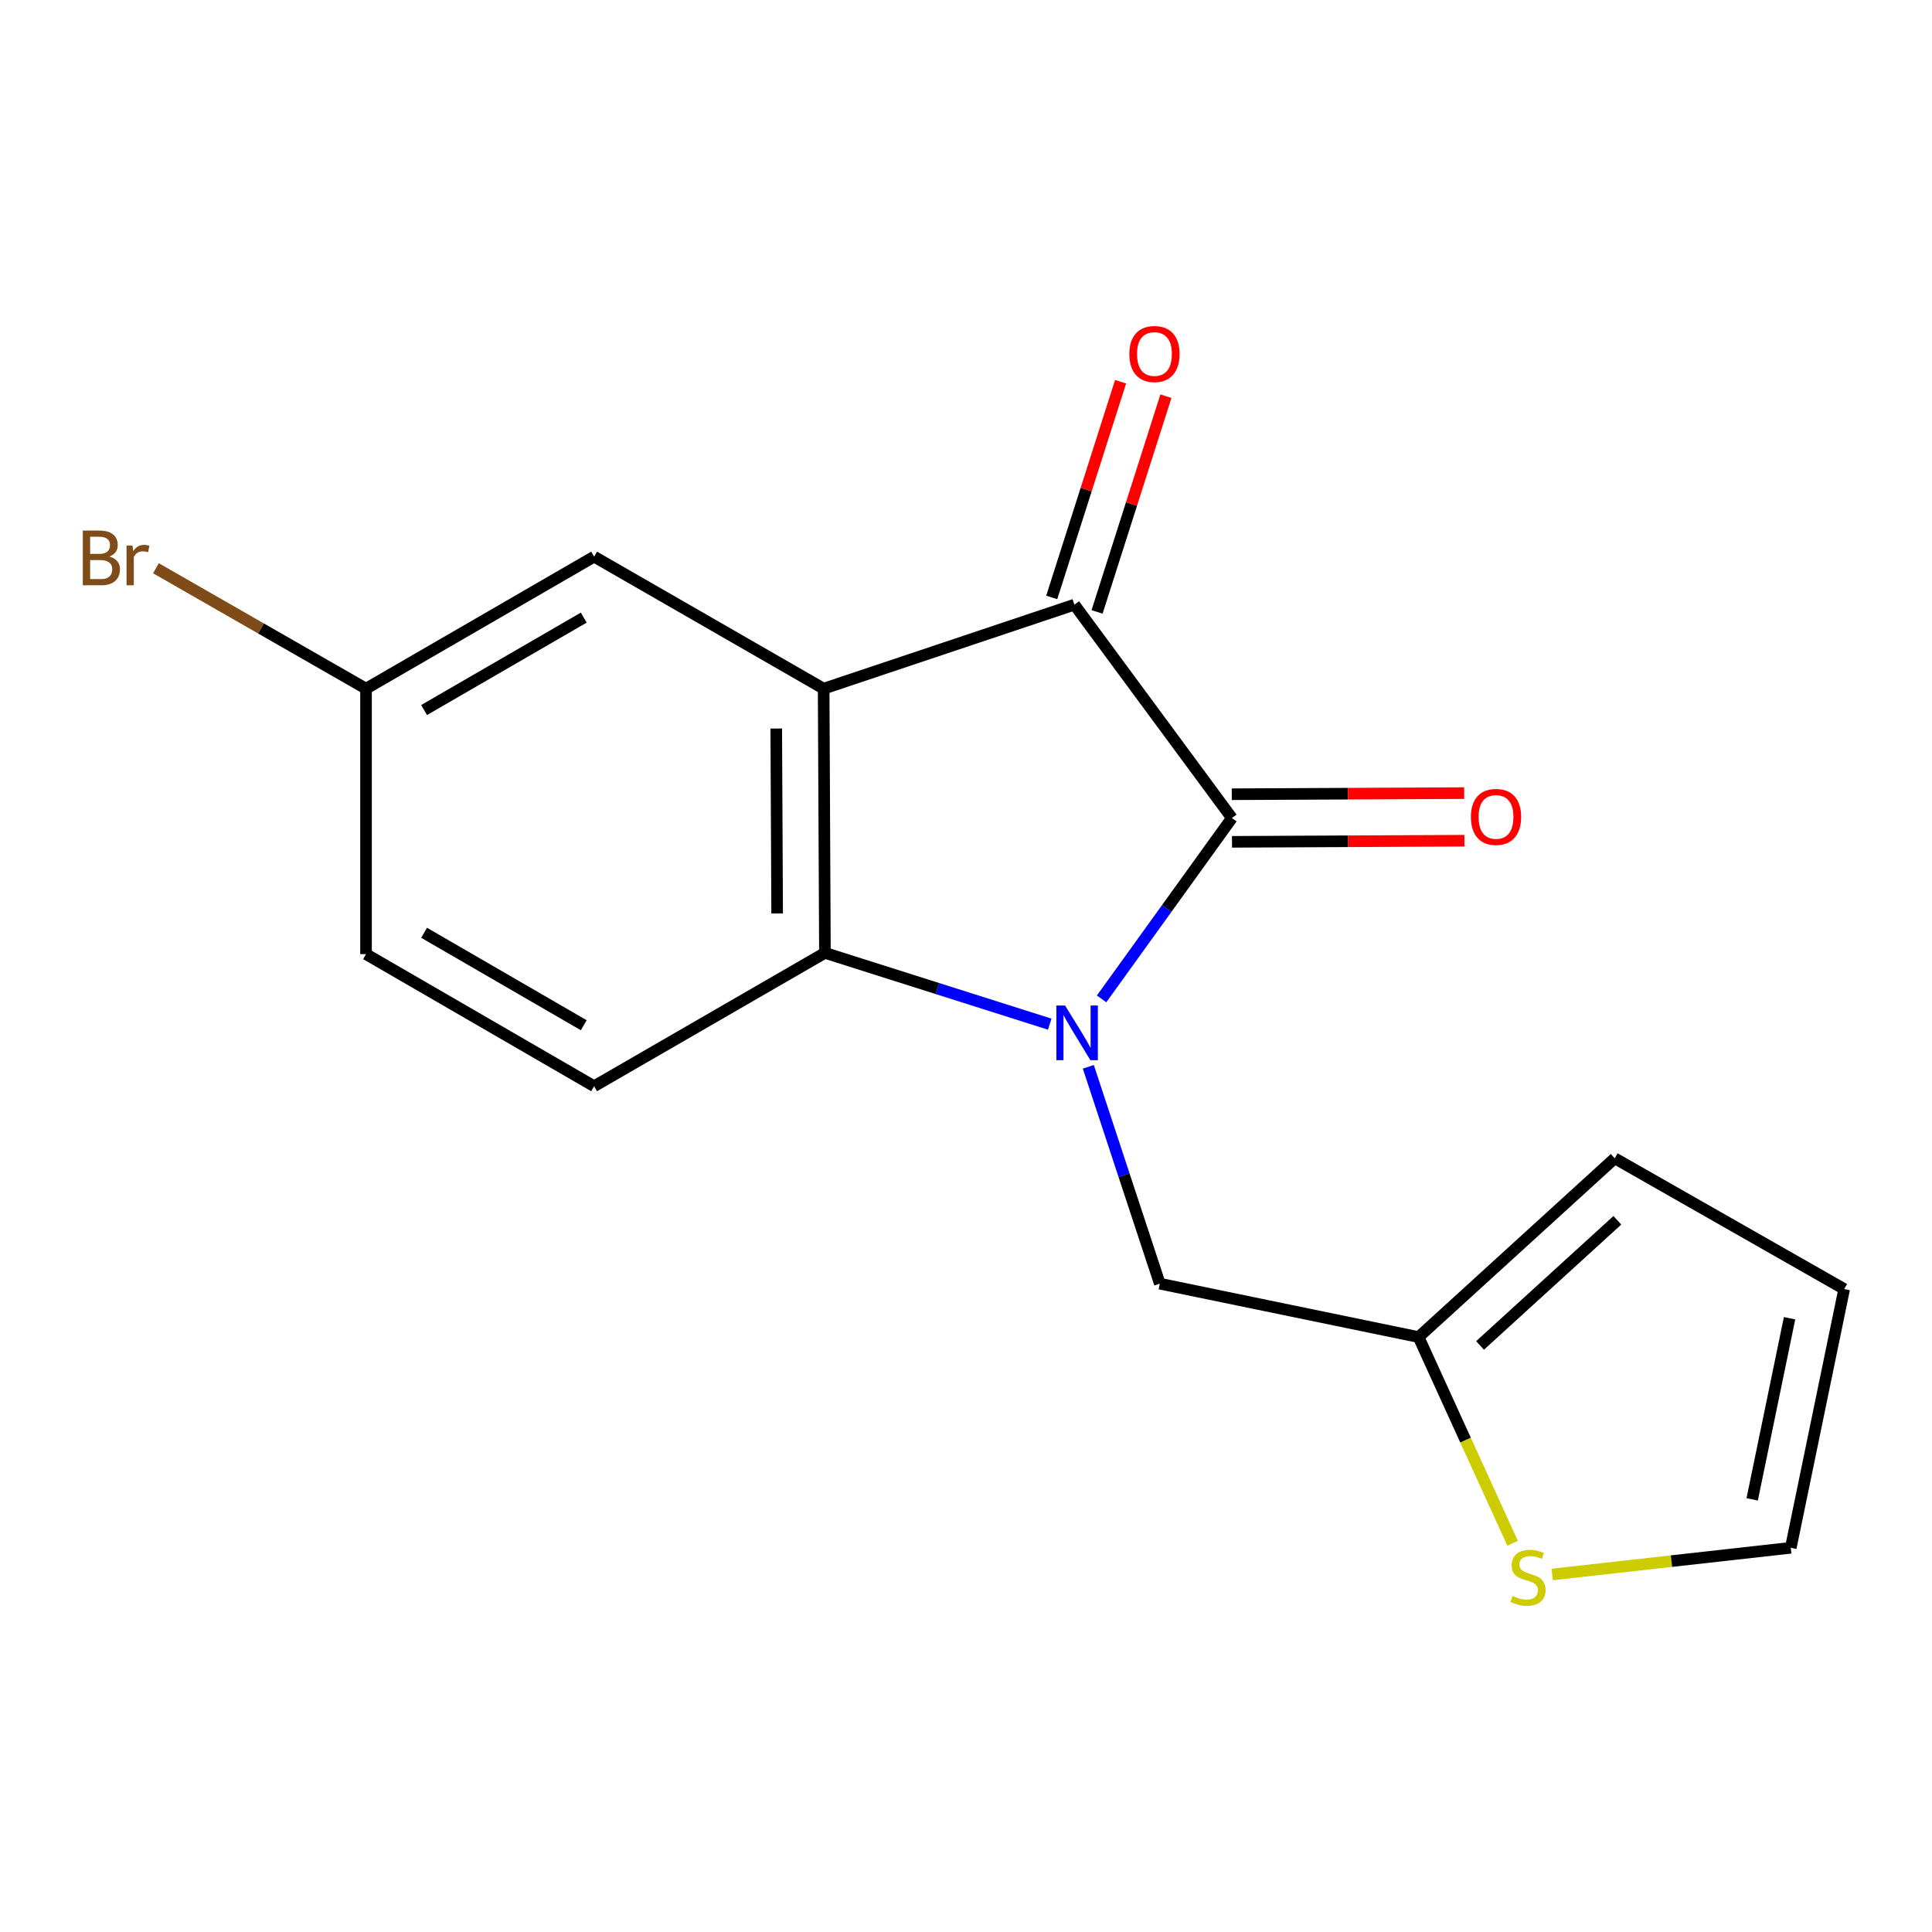 <?xml version='1.0' encoding='iso-8859-1'?>
<svg version='1.1' baseProfile='full'
              xmlns='http://www.w3.org/2000/svg'
                      xmlns:rdkit='http://www.rdkit.org/xml'
                      xmlns:xlink='http://www.w3.org/1999/xlink'
                  xml:space='preserve'
width='1000px' height='1000px' viewBox='0 0 1000 1000'>
<!-- END OF HEADER -->
<rect style='opacity:1.0;fill:#FFFFFF;stroke:none' width='1000' height='1000' x='0' y='0'> </rect>
<path class='bond-0' d='M 570.186,517.014 L 603.906,470.214' style='fill:none;fill-rule:evenodd;stroke:#0000FF;stroke-width:6px;stroke-linecap:butt;stroke-linejoin:miter;stroke-opacity:1' />
<path class='bond-0' d='M 603.906,470.214 L 637.625,423.413' style='fill:none;fill-rule:evenodd;stroke:#000000;stroke-width:6px;stroke-linecap:butt;stroke-linejoin:miter;stroke-opacity:1' />
<path class='bond-3' d='M 543.352,530.108 L 485.165,511.656' style='fill:none;fill-rule:evenodd;stroke:#0000FF;stroke-width:6px;stroke-linecap:butt;stroke-linejoin:miter;stroke-opacity:1' />
<path class='bond-3' d='M 485.165,511.656 L 426.979,493.204' style='fill:none;fill-rule:evenodd;stroke:#000000;stroke-width:6px;stroke-linecap:butt;stroke-linejoin:miter;stroke-opacity:1' />
<path class='bond-4' d='M 563.311,552.178 L 581.816,608.301' style='fill:none;fill-rule:evenodd;stroke:#0000FF;stroke-width:6px;stroke-linecap:butt;stroke-linejoin:miter;stroke-opacity:1' />
<path class='bond-4' d='M 581.816,608.301 L 600.321,664.425' style='fill:none;fill-rule:evenodd;stroke:#000000;stroke-width:6px;stroke-linecap:butt;stroke-linejoin:miter;stroke-opacity:1' />
<path class='bond-2' d='M 637.625,423.413 L 556.106,312.979' style='fill:none;fill-rule:evenodd;stroke:#000000;stroke-width:6px;stroke-linecap:butt;stroke-linejoin:miter;stroke-opacity:1' />
<path class='bond-9' d='M 637.684,435.729 L 697.83,435.44' style='fill:none;fill-rule:evenodd;stroke:#000000;stroke-width:6px;stroke-linecap:butt;stroke-linejoin:miter;stroke-opacity:1' />
<path class='bond-9' d='M 697.83,435.44 L 757.975,435.151' style='fill:none;fill-rule:evenodd;stroke:#FF0000;stroke-width:6px;stroke-linecap:butt;stroke-linejoin:miter;stroke-opacity:1' />
<path class='bond-9' d='M 637.566,411.097 L 697.711,410.808' style='fill:none;fill-rule:evenodd;stroke:#000000;stroke-width:6px;stroke-linecap:butt;stroke-linejoin:miter;stroke-opacity:1' />
<path class='bond-9' d='M 697.711,410.808 L 757.857,410.519' style='fill:none;fill-rule:evenodd;stroke:#FF0000;stroke-width:6px;stroke-linecap:butt;stroke-linejoin:miter;stroke-opacity:1' />
<path class='bond-1' d='M 426.322,356.455 L 426.979,493.204' style='fill:none;fill-rule:evenodd;stroke:#000000;stroke-width:6px;stroke-linecap:butt;stroke-linejoin:miter;stroke-opacity:1' />
<path class='bond-1' d='M 401.788,377.085 L 402.248,472.81' style='fill:none;fill-rule:evenodd;stroke:#000000;stroke-width:6px;stroke-linecap:butt;stroke-linejoin:miter;stroke-opacity:1' />
<path class='bond-8' d='M 426.322,356.455 L 307.513,288.114' style='fill:none;fill-rule:evenodd;stroke:#000000;stroke-width:6px;stroke-linecap:butt;stroke-linejoin:miter;stroke-opacity:1' />
<path class='bond-17' d='M 426.322,356.455 L 556.106,312.979' style='fill:none;fill-rule:evenodd;stroke:#000000;stroke-width:6px;stroke-linecap:butt;stroke-linejoin:miter;stroke-opacity:1' />
<path class='bond-10' d='M 567.839,316.724 L 585.658,260.894' style='fill:none;fill-rule:evenodd;stroke:#000000;stroke-width:6px;stroke-linecap:butt;stroke-linejoin:miter;stroke-opacity:1' />
<path class='bond-10' d='M 585.658,260.894 L 603.477,205.065' style='fill:none;fill-rule:evenodd;stroke:#FF0000;stroke-width:6px;stroke-linecap:butt;stroke-linejoin:miter;stroke-opacity:1' />
<path class='bond-10' d='M 544.373,309.234 L 562.192,253.405' style='fill:none;fill-rule:evenodd;stroke:#000000;stroke-width:6px;stroke-linecap:butt;stroke-linejoin:miter;stroke-opacity:1' />
<path class='bond-10' d='M 562.192,253.405 L 580.012,197.576' style='fill:none;fill-rule:evenodd;stroke:#FF0000;stroke-width:6px;stroke-linecap:butt;stroke-linejoin:miter;stroke-opacity:1' />
<path class='bond-6' d='M 426.979,493.204 L 307.513,562.229' style='fill:none;fill-rule:evenodd;stroke:#000000;stroke-width:6px;stroke-linecap:butt;stroke-linejoin:miter;stroke-opacity:1' />
<path class='bond-5' d='M 600.321,664.425 L 734.252,692.068' style='fill:none;fill-rule:evenodd;stroke:#000000;stroke-width:6px;stroke-linecap:butt;stroke-linejoin:miter;stroke-opacity:1' />
<path class='bond-7' d='M 734.252,692.068 L 758.582,745.436' style='fill:none;fill-rule:evenodd;stroke:#000000;stroke-width:6px;stroke-linecap:butt;stroke-linejoin:miter;stroke-opacity:1' />
<path class='bond-7' d='M 758.582,745.436 L 782.912,798.803' style='fill:none;fill-rule:evenodd;stroke:#CCCC00;stroke-width:6px;stroke-linecap:butt;stroke-linejoin:miter;stroke-opacity:1' />
<path class='bond-12' d='M 734.252,692.068 L 835.777,599.533' style='fill:none;fill-rule:evenodd;stroke:#000000;stroke-width:6px;stroke-linecap:butt;stroke-linejoin:miter;stroke-opacity:1' />
<path class='bond-12' d='M 766.073,696.393 L 837.141,631.618' style='fill:none;fill-rule:evenodd;stroke:#000000;stroke-width:6px;stroke-linecap:butt;stroke-linejoin:miter;stroke-opacity:1' />
<path class='bond-15' d='M 307.513,562.229 L 189.456,493.861' style='fill:none;fill-rule:evenodd;stroke:#000000;stroke-width:6px;stroke-linecap:butt;stroke-linejoin:miter;stroke-opacity:1' />
<path class='bond-15' d='M 302.148,530.658 L 219.509,482.8' style='fill:none;fill-rule:evenodd;stroke:#000000;stroke-width:6px;stroke-linecap:butt;stroke-linejoin:miter;stroke-opacity:1' />
<path class='bond-11' d='M 803.407,814.94 L 865.155,808.037' style='fill:none;fill-rule:evenodd;stroke:#CCCC00;stroke-width:6px;stroke-linecap:butt;stroke-linejoin:miter;stroke-opacity:1' />
<path class='bond-11' d='M 865.155,808.037 L 926.903,801.134' style='fill:none;fill-rule:evenodd;stroke:#000000;stroke-width:6px;stroke-linecap:butt;stroke-linejoin:miter;stroke-opacity:1' />
<path class='bond-18' d='M 307.513,288.114 L 189.456,356.455' style='fill:none;fill-rule:evenodd;stroke:#000000;stroke-width:6px;stroke-linecap:butt;stroke-linejoin:miter;stroke-opacity:1' />
<path class='bond-18' d='M 302.145,319.683 L 219.505,367.521' style='fill:none;fill-rule:evenodd;stroke:#000000;stroke-width:6px;stroke-linecap:butt;stroke-linejoin:miter;stroke-opacity:1' />
<path class='bond-19' d='M 926.903,801.134 L 954.545,667.203' style='fill:none;fill-rule:evenodd;stroke:#000000;stroke-width:6px;stroke-linecap:butt;stroke-linejoin:miter;stroke-opacity:1' />
<path class='bond-19' d='M 906.925,776.065 L 926.275,682.314' style='fill:none;fill-rule:evenodd;stroke:#000000;stroke-width:6px;stroke-linecap:butt;stroke-linejoin:miter;stroke-opacity:1' />
<path class='bond-13' d='M 835.777,599.533 L 954.545,667.203' style='fill:none;fill-rule:evenodd;stroke:#000000;stroke-width:6px;stroke-linecap:butt;stroke-linejoin:miter;stroke-opacity:1' />
<path class='bond-14' d='M 189.456,356.455 L 189.456,493.861' style='fill:none;fill-rule:evenodd;stroke:#000000;stroke-width:6px;stroke-linecap:butt;stroke-linejoin:miter;stroke-opacity:1' />
<path class='bond-16' d='M 189.456,356.455 L 135.079,325.285' style='fill:none;fill-rule:evenodd;stroke:#000000;stroke-width:6px;stroke-linecap:butt;stroke-linejoin:miter;stroke-opacity:1' />
<path class='bond-16' d='M 135.079,325.285 L 80.701,294.116' style='fill:none;fill-rule:evenodd;stroke:#7F4C19;stroke-width:6px;stroke-linecap:butt;stroke-linejoin:miter;stroke-opacity:1' />
<path  class='atom-0' d='M 551.256 520.44
L 560.536 535.44
Q 561.456 536.92, 562.936 539.6
Q 564.416 542.28, 564.496 542.44
L 564.496 520.44
L 568.256 520.44
L 568.256 548.76
L 564.376 548.76
L 554.416 532.36
Q 553.256 530.44, 552.016 528.24
Q 550.816 526.04, 550.456 525.36
L 550.456 548.76
L 546.776 548.76
L 546.776 520.44
L 551.256 520.44
' fill='#0000FF'/>
<path  class='atom-8' d='M 782.906 826.057
Q 783.226 826.177, 784.546 826.737
Q 785.866 827.297, 787.306 827.657
Q 788.786 827.977, 790.226 827.977
Q 792.906 827.977, 794.466 826.697
Q 796.026 825.377, 796.026 823.097
Q 796.026 821.537, 795.226 820.577
Q 794.466 819.617, 793.266 819.097
Q 792.066 818.577, 790.066 817.977
Q 787.546 817.217, 786.026 816.497
Q 784.546 815.777, 783.466 814.257
Q 782.426 812.737, 782.426 810.177
Q 782.426 806.617, 784.826 804.417
Q 787.266 802.217, 792.066 802.217
Q 795.346 802.217, 799.066 803.777
L 798.146 806.857
Q 794.746 805.457, 792.186 805.457
Q 789.426 805.457, 787.906 806.617
Q 786.386 807.737, 786.426 809.697
Q 786.426 811.217, 787.186 812.137
Q 787.986 813.057, 789.106 813.577
Q 790.266 814.097, 792.186 814.697
Q 794.746 815.497, 796.266 816.297
Q 797.786 817.097, 798.866 818.737
Q 799.986 820.337, 799.986 823.097
Q 799.986 827.017, 797.346 829.137
Q 794.746 831.217, 790.386 831.217
Q 787.866 831.217, 785.946 830.657
Q 784.066 830.137, 781.826 829.217
L 782.906 826.057
' fill='#CCCC00'/>
<path  class='atom-10' d='M 761.334 422.836
Q 761.334 416.036, 764.694 412.236
Q 768.054 408.436, 774.334 408.436
Q 780.614 408.436, 783.974 412.236
Q 787.334 416.036, 787.334 422.836
Q 787.334 429.716, 783.934 433.636
Q 780.534 437.516, 774.334 437.516
Q 768.094 437.516, 764.694 433.636
Q 761.334 429.756, 761.334 422.836
M 774.334 434.316
Q 778.654 434.316, 780.974 431.436
Q 783.334 428.516, 783.334 422.836
Q 783.334 417.276, 780.974 414.476
Q 778.654 411.636, 774.334 411.636
Q 770.014 411.636, 767.654 414.436
Q 765.334 417.236, 765.334 422.836
Q 765.334 428.556, 767.654 431.436
Q 770.014 434.316, 774.334 434.316
' fill='#FF0000'/>
<path  class='atom-11' d='M 584.543 183.233
Q 584.543 176.433, 587.903 172.633
Q 591.263 168.833, 597.543 168.833
Q 603.823 168.833, 607.183 172.633
Q 610.543 176.433, 610.543 183.233
Q 610.543 190.113, 607.143 194.033
Q 603.743 197.913, 597.543 197.913
Q 591.303 197.913, 587.903 194.033
Q 584.543 190.153, 584.543 183.233
M 597.543 194.713
Q 601.863 194.713, 604.183 191.833
Q 606.543 188.913, 606.543 183.233
Q 606.543 177.673, 604.183 174.873
Q 601.863 172.033, 597.543 172.033
Q 593.223 172.033, 590.863 174.833
Q 588.543 177.633, 588.543 183.233
Q 588.543 188.953, 590.863 191.833
Q 593.223 194.713, 597.543 194.713
' fill='#FF0000'/>
<path  class='atom-17' d='M 56.619 288.064
Q 59.339 288.824, 60.699 290.504
Q 62.099 292.144, 62.099 294.584
Q 62.099 298.504, 59.579 300.744
Q 57.099 302.944, 52.379 302.944
L 42.859 302.944
L 42.859 274.624
L 51.219 274.624
Q 56.059 274.624, 58.499 276.584
Q 60.939 278.544, 60.939 282.144
Q 60.939 286.424, 56.619 288.064
M 46.659 277.824
L 46.659 286.704
L 51.219 286.704
Q 54.019 286.704, 55.459 285.584
Q 56.939 284.424, 56.939 282.144
Q 56.939 277.824, 51.219 277.824
L 46.659 277.824
M 52.379 299.744
Q 55.139 299.744, 56.619 298.424
Q 58.099 297.104, 58.099 294.584
Q 58.099 292.264, 56.459 291.104
Q 54.859 289.904, 51.779 289.904
L 46.659 289.904
L 46.659 299.744
L 52.379 299.744
' fill='#7F4C19'/>
<path  class='atom-17' d='M 68.539 282.384
L 68.979 285.224
Q 71.139 282.024, 74.659 282.024
Q 75.779 282.024, 77.299 282.424
L 76.699 285.784
Q 74.979 285.384, 74.019 285.384
Q 72.339 285.384, 71.219 286.064
Q 70.139 286.704, 69.259 288.264
L 69.259 302.944
L 65.499 302.944
L 65.499 282.384
L 68.539 282.384
' fill='#7F4C19'/>
</svg>
